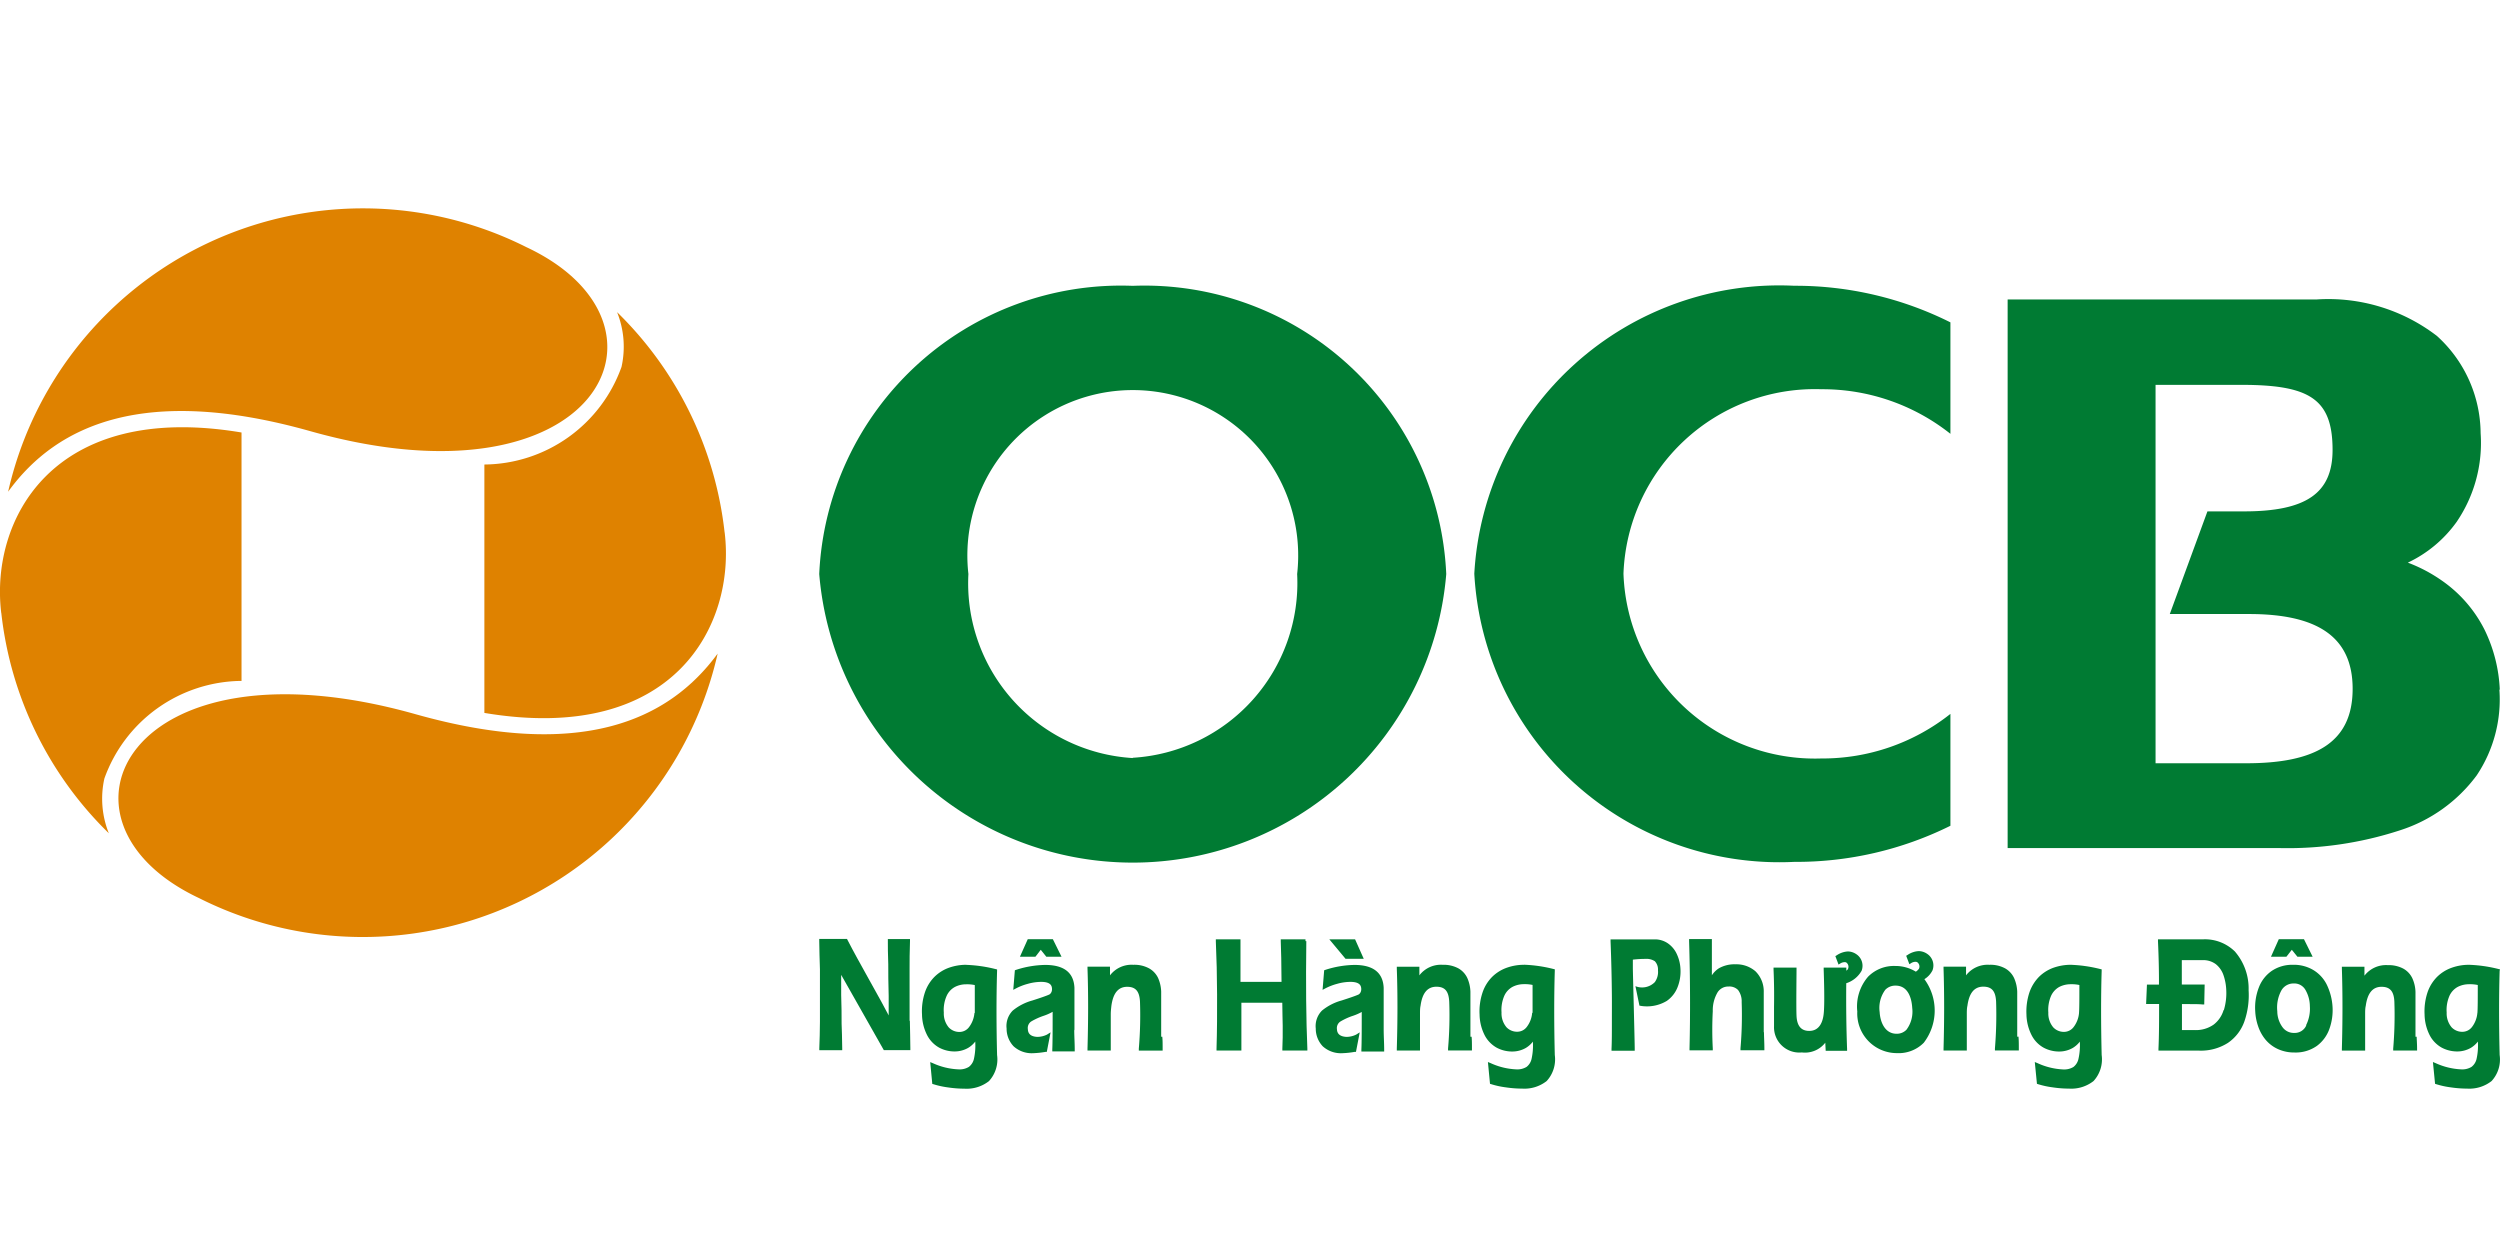 <svg xmlns="http://www.w3.org/2000/svg" xmlns:xlink="http://www.w3.org/1999/xlink" width="36" height="18" viewBox="0 0 36 18">
  <defs>
    <clipPath id="clip-path">
      <rect id="Rectangle_12111" data-name="Rectangle 12111" width="36" height="12.677" fill="none"/>
    </clipPath>
    <clipPath id="clip-ocb">
      <rect width="36" height="18"/>
    </clipPath>
  </defs>
  <g id="ocb" clip-path="url(#clip-ocb)">
    <g id="pvcombank-logo-inkythuatso" transform="translate(-313.866 -325.213)">
      <path id="path2" d="M70.866,279.213H524.409V562.677H70.866Z" fill="none"/>
    </g>
    <g id="Group_49986" data-name="Group 49986" transform="translate(0 3)">
      <g id="Group_49985" data-name="Group 49985" clip-path="url(#clip-path)">
        <path id="Path_18809" data-name="Path 18809" d="M53.773,4.66a4.349,4.349,0,0,0-4.515,4.15,4.53,4.53,0,0,0,9.029,0,4.349,4.349,0,0,0-4.515-4.15m0,6.8A2.521,2.521,0,0,1,51.406,8.81a2.382,2.382,0,1,1,4.734,0,2.521,2.521,0,0,1-2.367,2.646" transform="translate(-37.461 -3.544)" fill="#007b33"/>
        <path id="Path_18810" data-name="Path 18810" d="M127.81,11.091a2.176,2.176,0,0,0-.22-.866,1.9,1.9,0,0,0-.615-.707,2.2,2.2,0,0,0-.489-.258,1.818,1.818,0,0,0,.7-.583,2.018,2.018,0,0,0,.348-1.282,1.906,1.906,0,0,0-.63-1.4,2.568,2.568,0,0,0-1.729-.525h-4.452v7.9l3.9,0a5.214,5.214,0,0,0,1.748-.255,2.213,2.213,0,0,0,1.106-.791,1.965,1.965,0,0,0,.327-1.238M124.092,6.7c.976,0,1.31.2,1.31.937,0,.626-.383.885-1.277.885H123.6L123.058,10H124.2c.98,0,1.491.325,1.491,1.077,0,.783-.549,1.072-1.533,1.072l-1.305,0V6.7Z" transform="translate(-91.813 -4.158)" fill="#007b33"/>
        <path id="Path_18811" data-name="Path 18811" d="M95.5,10.819a2.962,2.962,0,0,1-1.858.642A2.759,2.759,0,0,1,90.792,8.8a2.758,2.758,0,0,1,2.85-2.656,2.962,2.962,0,0,1,1.858.642V5.181a4.984,4.984,0,0,0-2.248-.527A4.4,4.4,0,0,0,88.644,8.8a4.4,4.4,0,0,0,4.608,4.15A4.99,4.99,0,0,0,95.5,12.43Z" transform="translate(-67.414 -3.539)" fill="#007b33"/>
        <path id="Path_18812" data-name="Path 18812" d="M50.57,45.131c0-.131,0-.264,0-.4s0-.238,0-.361c0-.1,0-.234.006-.394v-.027h-.319v.027c0,.079,0,.179.006.335,0,.125,0,.275.006.459v.086c0,.074,0,.138,0,.192q-.049-.092-.107-.2l-.181-.326-.156-.282-.008-.014c-.054-.1-.1-.184-.141-.265l-.007-.014h-.4v.027c0,.133.007.267.01.41,0,.122,0,.249,0,.377s0,.26,0,.38c0,.138-.005.263-.009.381v.027H49.6v-.027c0-.149-.007-.259-.009-.356,0-.114,0-.26-.006-.413v-.136c0-.057,0-.108,0-.153l.614,1.084h.382v-.027c0-.122-.005-.251-.007-.4" transform="translate(-37.472 -33.426)" fill="#007b33"/>
        <path id="Path_18813" data-name="Path 18813" d="M56.073,45.483a.747.747,0,0,0-.249.041.569.569,0,0,0-.21.13.578.578,0,0,0-.14.226.857.857,0,0,0-.042.319.678.678,0,0,0,.075.3.433.433,0,0,0,.172.177.47.47,0,0,0,.22.055.391.391,0,0,0,.2-.053.365.365,0,0,0,.1-.09V46.6a.9.9,0,0,1-.019.236.2.2,0,0,1-.073.117.254.254,0,0,1-.146.036.985.985,0,0,1-.37-.088l-.041-.017.03.314.017.005a1.235,1.235,0,0,0,.211.046,1.616,1.616,0,0,0,.235.018.52.52,0,0,0,.353-.109.46.46,0,0,0,.117-.375c-.011-.44-.011-.848,0-1.212v-.021l-.021-.005a2,2,0,0,0-.424-.061m.119.694a.392.392,0,0,1-.076.2.172.172,0,0,1-.139.072.21.21,0,0,1-.154-.064.31.31,0,0,1-.072-.214.5.5,0,0,1,.041-.242.273.273,0,0,1,.117-.127.352.352,0,0,1,.163-.039.52.52,0,0,1,.125.011c0,.2,0,.334,0,.4" transform="translate(-42.155 -34.59)" fill="#007b33"/>
        <path id="Path_18814" data-name="Path 18814" d="M61.626,44.1l.08.1h.219l-.125-.253h-.361l-.113.253h.223Z" transform="translate(-46.639 -33.423)" fill="#007b33"/>
        <path id="Path_18815" data-name="Path 18815" d="M61.5,46.417c0-.115,0-.227,0-.343s0-.22,0-.26h0c-.01-.219-.151-.329-.421-.329a1.426,1.426,0,0,0-.42.071l-.017.006-.023.282.043-.023a.817.817,0,0,1,.167-.064.725.725,0,0,1,.191-.028c.137,0,.155.055.157.1s-.022.074-.041.083c-.04.018-.123.047-.242.085a.767.767,0,0,0-.282.145.315.315,0,0,0-.089.259.369.369,0,0,0,.1.255.388.388,0,0,0,.284.1,1.276,1.276,0,0,0,.177-.019l.018,0,.054-.281-.051.032a.314.314,0,0,1-.143.033c-.115-.007-.131-.067-.133-.112a.113.113,0,0,1,.047-.109.952.952,0,0,1,.185-.084.705.705,0,0,0,.125-.056c0,.241,0,.424-.005.543v.027h.323v-.028c0-.087-.006-.177-.007-.274" transform="translate(-46.028 -34.59)" fill="#007b33"/>
        <path id="Path_18816" data-name="Path 18816" d="M66.425,46.519c0-.045,0-.123,0-.244,0-.1,0-.19,0-.252,0-.046,0-.1,0-.154a.53.53,0,0,0-.044-.195.311.311,0,0,0-.131-.14.444.444,0,0,0-.226-.051.392.392,0,0,0-.336.152v-.125h-.324v.027c.013.372.011.761,0,1.153v.028h.335v-.027c0-.031,0-.07,0-.114v-.053c0-.081,0-.135,0-.182s0-.1,0-.145.005-.086.009-.123c.025-.184.1-.274.227-.274s.178.07.185.218a5.683,5.683,0,0,1-.017.672l0,.029h.343v-.028c0-.067,0-.125-.005-.172" transform="translate(-49.704 -34.59)" fill="#007b33"/>
        <path id="Path_18817" data-name="Path 18817" d="M74.4,43.978v-.027h-.356v.028c.006.125.009.322.011.585h-.591c0-.065,0-.15,0-.254,0-.122,0-.236,0-.332v-.027h-.355v.028c.011.245.017.5.018.764s0,.526-.008.783v.027h.358l0-.049c0-.035,0-.076,0-.123,0-.026,0-.054,0-.084s0-.075,0-.116v-.025c0-.063,0-.118,0-.161s0-.09,0-.131h.589c0,.114.005.227.006.335s0,.228-.005.326v.028h.36v-.028c-.018-.417-.023-.937-.015-1.548" transform="translate(-55.601 -33.425)" fill="#007b33"/>
        <path id="Path_18818" data-name="Path 18818" d="M80.42,44.23l-.125-.281h-.371l.234.281Z" transform="translate(-60.782 -33.423)" fill="#007b33"/>
        <path id="Path_18819" data-name="Path 18819" d="M80.093,46.417c0-.1,0-.214,0-.343q0-.106,0-.172c0-.041,0-.071,0-.088h0c-.01-.219-.152-.329-.42-.329a1.418,1.418,0,0,0-.42.071l-.017.006-.023.282.043-.023a.839.839,0,0,1,.167-.064.714.714,0,0,1,.19-.028c.137,0,.155.055.157.1s-.022.074-.041.083c-.04.018-.124.047-.242.085a.763.763,0,0,0-.282.145.317.317,0,0,0-.09.259.369.369,0,0,0,.1.255.388.388,0,0,0,.284.1,1.269,1.269,0,0,0,.177-.019l.018,0,.054-.281-.051.032a.313.313,0,0,1-.143.033c-.115-.007-.132-.067-.134-.111a.113.113,0,0,1,.048-.109.919.919,0,0,1,.184-.084.718.718,0,0,0,.125-.055c0,.251,0,.429-.005.543v.027H80.1v-.028c0-.088-.006-.18-.007-.274" transform="translate(-60.168 -34.59)" fill="#007b33"/>
        <path id="Path_18820" data-name="Path 18820" d="M85.019,46.518c0-.033,0-.11,0-.244,0-.09,0-.161,0-.213v-.038c0-.051,0-.1,0-.154a.527.527,0,0,0-.044-.195.31.31,0,0,0-.13-.141.448.448,0,0,0-.225-.051.391.391,0,0,0-.336.152V45.51h-.325v.027c.013.362.012.75,0,1.153v.027h.334V46.69c0-.017,0-.035,0-.055s0-.071,0-.113c0-.072,0-.131,0-.182s0-.1,0-.145,0-.088.008-.123c.025-.184.1-.274.228-.274s.178.07.185.218a5.484,5.484,0,0,1-.017.672l0,.028h.344V46.69c0-.067,0-.125-.005-.172" transform="translate(-63.845 -34.589)" fill="#007b33"/>
        <path id="Path_18821" data-name="Path 18821" d="M89.6,45.483a.735.735,0,0,0-.249.042.572.572,0,0,0-.21.13.581.581,0,0,0-.14.226.853.853,0,0,0-.043.32.68.68,0,0,0,.075.3.436.436,0,0,0,.172.176.474.474,0,0,0,.221.055.391.391,0,0,0,.2-.053.368.368,0,0,0,.1-.09V46.6a.887.887,0,0,1-.019.236.2.2,0,0,1-.072.117.254.254,0,0,1-.146.036.985.985,0,0,1-.37-.089l-.041-.017.03.314.017.005a1.2,1.2,0,0,0,.211.046,1.616,1.616,0,0,0,.235.018.519.519,0,0,0,.353-.109.461.461,0,0,0,.117-.375c-.011-.443-.011-.851,0-1.212v-.022l-.021-.005a2,2,0,0,0-.424-.061m.119.694a.382.382,0,0,1-.076.2.172.172,0,0,1-.139.071.21.21,0,0,1-.154-.064.309.309,0,0,1-.072-.214.511.511,0,0,1,.041-.242.276.276,0,0,1,.117-.126.356.356,0,0,1,.164-.039.52.52,0,0,1,.125.011c0,.195,0,.332,0,.4" transform="translate(-67.652 -34.59)" fill="#007b33"/>
        <path id="Path_18822" data-name="Path 18822" d="M102.638,45.292c0-.092,0-.193,0-.31s0-.209,0-.27h0a.405.405,0,0,0-.12-.3.419.419,0,0,0-.284-.1.455.455,0,0,0-.243.058.344.344,0,0,0-.1.1c0-.173,0-.336,0-.494v-.027h-.328v.027c.016.539.018,1.06.006,1.548v.027h.335v-.028a5.1,5.1,0,0,1,0-.536.511.511,0,0,1,.069-.271.181.181,0,0,1,.158-.084.174.174,0,0,1,.137.05.269.269,0,0,1,.052.173,5.491,5.491,0,0,1-.017.667l0,.028h.344v-.028c0-.079-.005-.158-.006-.235" transform="translate(-77.24 -33.426)" fill="#007b33"/>
        <path id="Path_18823" data-name="Path 18823" d="M117.9,46.519c0-.048,0-.13,0-.244s0-.2,0-.252,0-.111,0-.154a.533.533,0,0,0-.045-.195.31.31,0,0,0-.13-.14.442.442,0,0,0-.226-.051.393.393,0,0,0-.336.152v-.125h-.324v.027c.012.369.011.757,0,1.153v.028h.335v-.027c0-.02,0-.043,0-.069s0-.063,0-.1c0-.071,0-.131,0-.182s0-.105,0-.145,0-.085.009-.123c.025-.184.1-.274.228-.274s.178.07.185.218a5.916,5.916,0,0,1-.017.672l0,.029h.344v-.028c0-.062,0-.122-.005-.172" transform="translate(-88.852 -34.59)" fill="#007b33"/>
        <path id="Path_18824" data-name="Path 18824" d="M122.481,45.483a.754.754,0,0,0-.249.041.577.577,0,0,0-.21.13.6.6,0,0,0-.14.226.874.874,0,0,0-.043.32.683.683,0,0,0,.076.3.428.428,0,0,0,.172.177.471.471,0,0,0,.221.055.39.39,0,0,0,.2-.053.365.365,0,0,0,.1-.09V46.6a.891.891,0,0,1-.02.237.2.2,0,0,1-.072.117.254.254,0,0,1-.146.036A.987.987,0,0,1,122,46.9l-.041-.017.031.314.016.005a1.232,1.232,0,0,0,.211.046,1.617,1.617,0,0,0,.235.018.519.519,0,0,0,.353-.109.461.461,0,0,0,.117-.375c-.011-.455-.011-.852,0-1.212v-.021l-.021-.005a2.019,2.019,0,0,0-.424-.061m.119.694a.386.386,0,0,1-.076.2.174.174,0,0,1-.139.072.21.21,0,0,1-.155-.064.31.31,0,0,1-.072-.214.509.509,0,0,1,.04-.242.28.28,0,0,1,.117-.127.357.357,0,0,1,.164-.039.525.525,0,0,1,.126.011c0,.2,0,.334-.005.4" transform="translate(-92.658 -34.59)" fill="#007b33"/>
        <path id="Path_18825" data-name="Path 18825" d="M130.325,44.131a.616.616,0,0,0-.455-.18h-.657v.028c.011.244.015.449.014.624h-.173l-.012.28h.187c0,.233,0,.449-.009.643v.028h.585a.723.723,0,0,0,.416-.112.624.624,0,0,0,.237-.311,1.154,1.154,0,0,0,.06-.446.814.814,0,0,0-.193-.553m-.168.84a.408.408,0,0,1-.142.207.443.443,0,0,1-.276.079h-.181l0-.374h.076c.095,0,.168,0,.217.005l.028,0,.006-.287h-.329l0-.351h.3a.3.3,0,0,1,.191.059.346.346,0,0,1,.109.157.744.744,0,0,1,.04.213.852.852,0,0,1-.034.289" transform="translate(-98.138 -33.425)" fill="#007b33"/>
        <path id="Path_18826" data-name="Path 18826" d="M136.627,45.778a.511.511,0,0,0-.194-.217.549.549,0,0,0-.3-.078.528.528,0,0,0-.3.086.51.51,0,0,0-.188.239.8.8,0,0,0-.053.338.775.775,0,0,0,.043.225.6.6,0,0,0,.108.193.506.506,0,0,0,.177.133.564.564,0,0,0,.239.049.529.529,0,0,0,.321-.095.52.52,0,0,0,.18-.244.8.8,0,0,0,.046-.312.854.854,0,0,0-.08-.319m-.3.583a.18.18,0,0,1-.171.105.2.2,0,0,1-.171-.084.392.392,0,0,1-.074-.228.515.515,0,0,1,.059-.3.2.2,0,0,1,.176-.1.184.184,0,0,1,.167.087.476.476,0,0,1,.067.24.529.529,0,0,1-.053.271" transform="translate(-103.117 -34.59)" fill="#007b33"/>
        <path id="Path_18827" data-name="Path 18827" d="M136.847,44.1l.081.1h.219l-.125-.253h-.362l-.113.253h.222Z" transform="translate(-103.845 -33.423)" fill="#007b33"/>
        <path id="Path_18828" data-name="Path 18828" d="M141.837,46.518c0-.045,0-.119,0-.244v-.049q0-.135,0-.2t0-.152v0a.514.514,0,0,0-.044-.194.31.31,0,0,0-.13-.141.449.449,0,0,0-.225-.051.392.392,0,0,0-.336.152V45.51h-.325v.027c.012.37.011.758,0,1.153v.028h.335v-.027c0-.044,0-.1,0-.168s0-.128,0-.182,0-.1,0-.145,0-.087.009-.123c.025-.184.1-.274.227-.274s.179.07.185.218a5.667,5.667,0,0,1-.017.672l0,.028h.344V46.69c0-.069-.005-.125-.006-.172" transform="translate(-107.054 -34.589)" fill="#007b33"/>
        <path id="Path_18829" data-name="Path 18829" d="M146.863,45.549l-.021-.005a2.006,2.006,0,0,0-.424-.061.738.738,0,0,0-.249.042.57.57,0,0,0-.21.13.585.585,0,0,0-.14.226.869.869,0,0,0-.042.319.682.682,0,0,0,.075.3.433.433,0,0,0,.172.176.475.475,0,0,0,.221.055.39.39,0,0,0,.2-.053.369.369,0,0,0,.1-.09V46.6a.878.878,0,0,1-.019.236.2.2,0,0,1-.073.117.254.254,0,0,1-.145.036.993.993,0,0,1-.37-.089l-.041-.017.031.314.016.005a1.2,1.2,0,0,0,.21.046,1.631,1.631,0,0,0,.235.018.521.521,0,0,0,.353-.109.459.459,0,0,0,.116-.375c-.011-.442-.011-.85,0-1.212Zm-.326.628a.384.384,0,0,1-.076.2.174.174,0,0,1-.14.071.21.21,0,0,1-.154-.064.312.312,0,0,1-.072-.214.513.513,0,0,1,.041-.242.279.279,0,0,1,.117-.126.355.355,0,0,1,.164-.039.525.525,0,0,1,.126.011c0,.2,0,.333-.005.4" transform="translate(-110.863 -34.59)" fill="#007b33"/>
        <path id="Path_18830" data-name="Path 18830" d="M107.711,45.144a.39.39,0,0,0,.222-.18.2.2,0,0,0-.078-.24.219.219,0,0,0-.12-.038.314.314,0,0,0-.161.056l-.019.011.046.122.027-.017a.123.123,0,0,1,.061-.018.042.042,0,0,1,.025.006h0a.076.076,0,0,1,.024.09v0s0,.008-.025.027v-.045h-.326v.028c.005.145.016.5,0,.639-.012.112-.059.245-.208.245-.116,0-.176-.071-.183-.216-.006-.127,0-.57,0-.669v-.027h-.331v.028c.01.228.009.4.007.544,0,.1,0,.193,0,.274a.364.364,0,0,0,.4.376A.37.37,0,0,0,107.41,46l.006.117h.308V46.09c-.011-.3-.015-.606-.012-.946" transform="translate(-81.126 -33.985)" fill="#007b33"/>
        <path id="Path_18831" data-name="Path 18831" d="M112.624,45.063a.312.312,0,0,0,.117-.127.2.2,0,0,0-.079-.239.219.219,0,0,0-.12-.038.312.312,0,0,0-.161.056l-.019.011.046.122.027-.017a.12.12,0,0,1,.061-.018.047.047,0,0,1,.027.007.077.077,0,0,1,.024.091v0a.155.155,0,0,1-.046.044.566.566,0,0,0-.3-.082.521.521,0,0,0-.388.155.657.657,0,0,0-.155.5.571.571,0,0,0,.572.6.508.508,0,0,0,.385-.149.762.762,0,0,0,.012-.912m-.261.724a.191.191,0,0,1-.143.058c-.167,0-.235-.168-.243-.312a.439.439,0,0,1,.082-.322.2.2,0,0,1,.148-.059c.2,0,.234.225.239.321a.433.433,0,0,1-.083.314" transform="translate(-84.913 -33.963)" fill="#007b33"/>
        <path id="Path_18832" data-name="Path 18832" d="M97.845,44.385a.566.566,0,0,0-.051-.217.38.38,0,0,0-.128-.157.328.328,0,0,0-.194-.059h-.634v.028c.006.146.01.285.013.411s.005.258.006.37,0,.24,0,.4c0,.137,0,.261-.005.368v.027h.334v-.028c0-.109-.026-1.067-.027-1.161v-.123a1.554,1.554,0,0,1,.181-.011.219.219,0,0,1,.136.034.174.174,0,0,1,.045.13.251.251,0,0,1-.046.171.258.258,0,0,1-.279.058l.058.28a.553.553,0,0,0,.394-.068.432.432,0,0,0,.156-.2.617.617,0,0,0,.041-.255" transform="translate(-73.646 -33.425)" fill="#007b33"/>
        <path id="Path_18833" data-name="Path 18833" d="M.019,15.836a5.236,5.236,0,0,0,1.548,3.17,1.337,1.337,0,0,1-.064-.788,2.117,2.117,0,0,1,1.975-1.406V13.235c-2.74-.46-3.622,1.274-3.46,2.6" transform="translate(0 -10.007)" fill="#df8200"/>
        <path id="Path_18834" data-name="Path 18834" d="M32.578,9.41a5.238,5.238,0,0,0-1.548-3.169,1.337,1.337,0,0,1,.064.788,2.117,2.117,0,0,1-1.975,1.406v3.577c2.74.46,3.622-1.274,3.46-2.6" transform="translate(-22.144 -4.746)" fill="#df8200"/>
        <path id="Path_18835" data-name="Path 18835" d="M.49,4.081C1.2,3.1,2.483,2.544,4.842,3.209,8.985,4.377,10.317,1.668,7.955.56A5.239,5.239,0,0,0,.49,4.081" transform="translate(-0.373 0)" fill="#df8200"/>
        <path id="Path_18836" data-name="Path 18836" d="M15.75,26.771c-.714.976-1.993,1.537-4.352.872-4.144-1.168-5.475,1.541-3.113,2.65a5.24,5.24,0,0,0,7.465-3.521" transform="translate(-5.416 -20.359)" fill="#df8200"/>
      </g>
    </g>
  </g>
</svg>
